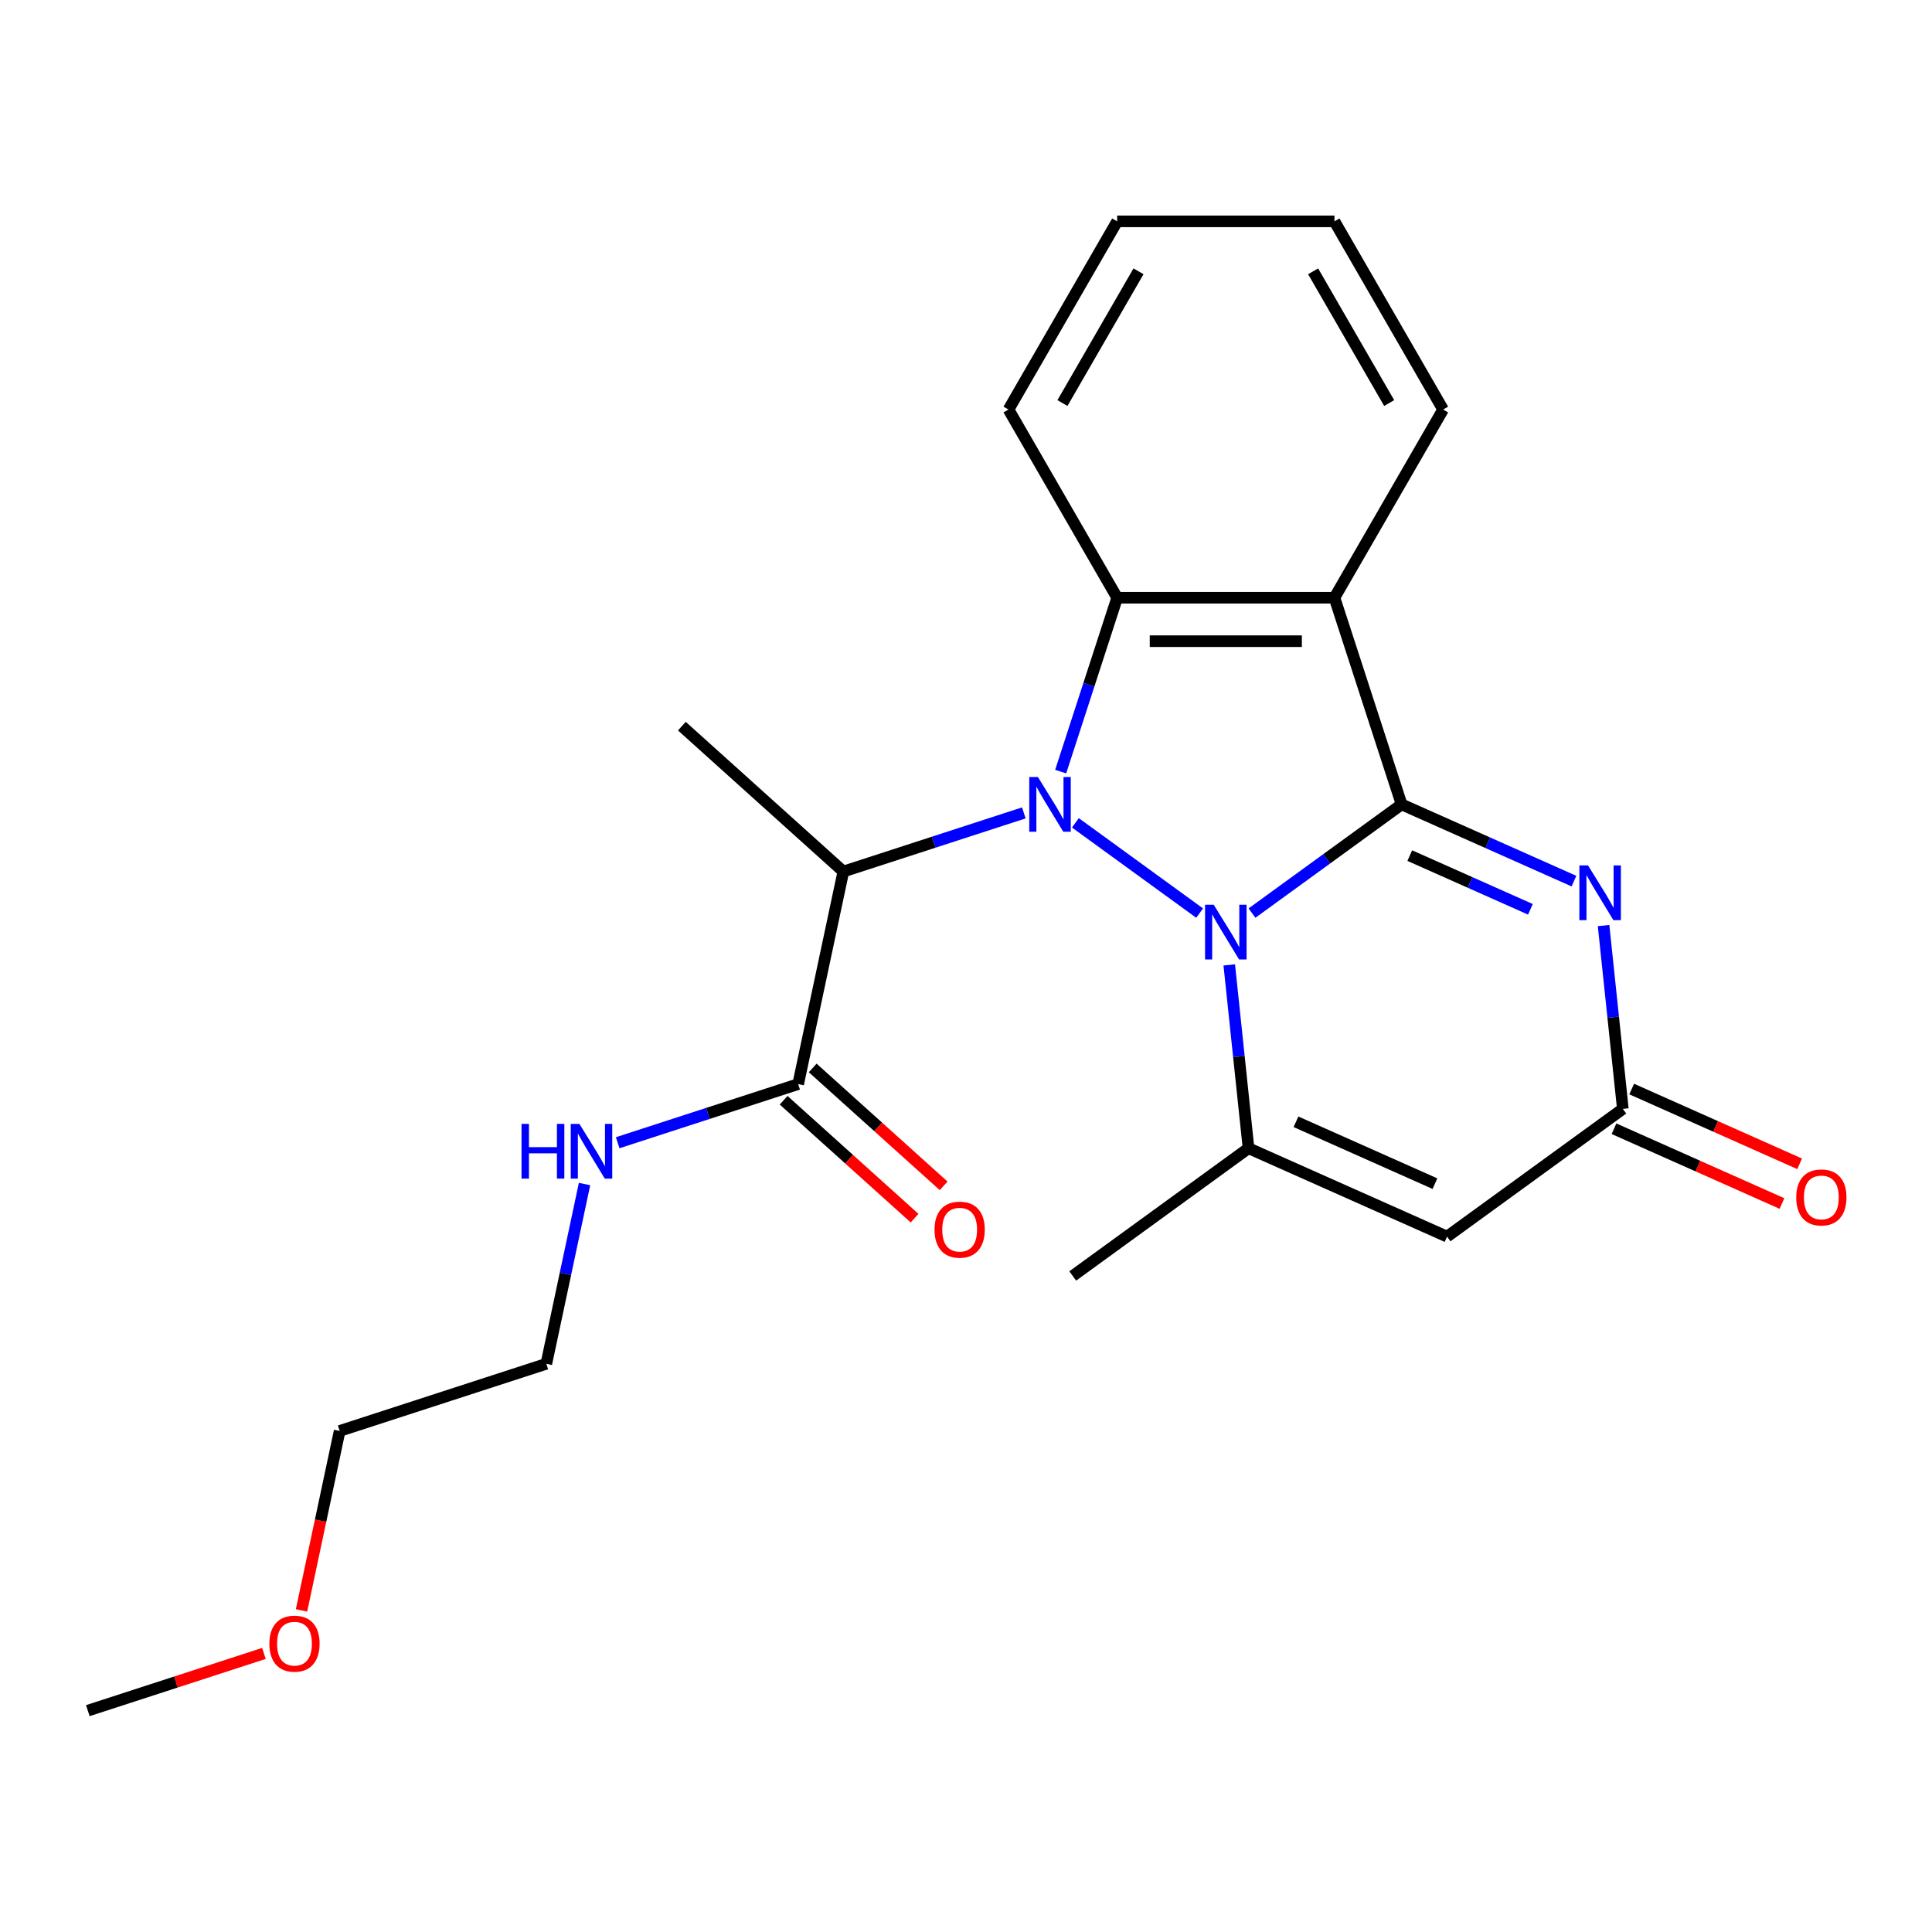 <?xml version='1.0' encoding='iso-8859-1'?>
<svg version='1.1' baseProfile='full'
              xmlns='http://www.w3.org/2000/svg'
                      xmlns:rdkit='http://www.rdkit.org/xml'
                      xmlns:xlink='http://www.w3.org/1999/xlink'
                  xml:space='preserve'
width='1000px' height='1000px' viewBox='0 0 1000 1000'>
<!-- END OF HEADER -->
<rect style='opacity:1.0;fill:#FFFFFF;stroke:none' width='1000' height='1000' x='0' y='0'> </rect>
<path class='bond-0' d='M 648.031,472.617 L 686.751,444.485' style='fill:none;fill-rule:evenodd;stroke:#0000FF;stroke-width:6px;stroke-linecap:butt;stroke-linejoin:miter;stroke-opacity:1' />
<path class='bond-0' d='M 686.751,444.485 L 725.472,416.353' style='fill:none;fill-rule:evenodd;stroke:#000000;stroke-width:6px;stroke-linecap:butt;stroke-linejoin:miter;stroke-opacity:1' />
<path class='bond-1' d='M 620.927,472.617 L 556.618,425.895' style='fill:none;fill-rule:evenodd;stroke:#0000FF;stroke-width:6px;stroke-linecap:butt;stroke-linejoin:miter;stroke-opacity:1' />
<path class='bond-2' d='M 636.263,499.435 L 641.249,546.878' style='fill:none;fill-rule:evenodd;stroke:#0000FF;stroke-width:6px;stroke-linecap:butt;stroke-linejoin:miter;stroke-opacity:1' />
<path class='bond-2' d='M 641.249,546.878 L 646.235,594.321' style='fill:none;fill-rule:evenodd;stroke:#000000;stroke-width:6px;stroke-linecap:butt;stroke-linejoin:miter;stroke-opacity:1' />
<path class='bond-3' d='M 725.472,416.353 L 690.716,309.384' style='fill:none;fill-rule:evenodd;stroke:#000000;stroke-width:6px;stroke-linecap:butt;stroke-linejoin:miter;stroke-opacity:1' />
<path class='bond-4' d='M 725.472,416.353 L 770.071,436.21' style='fill:none;fill-rule:evenodd;stroke:#000000;stroke-width:6px;stroke-linecap:butt;stroke-linejoin:miter;stroke-opacity:1' />
<path class='bond-4' d='M 770.071,436.21 L 814.67,456.066' style='fill:none;fill-rule:evenodd;stroke:#0000FF;stroke-width:6px;stroke-linecap:butt;stroke-linejoin:miter;stroke-opacity:1' />
<path class='bond-4' d='M 729.702,442.86 L 760.922,456.76' style='fill:none;fill-rule:evenodd;stroke:#000000;stroke-width:6px;stroke-linecap:butt;stroke-linejoin:miter;stroke-opacity:1' />
<path class='bond-4' d='M 760.922,456.76 L 792.141,470.659' style='fill:none;fill-rule:evenodd;stroke:#0000FF;stroke-width:6px;stroke-linecap:butt;stroke-linejoin:miter;stroke-opacity:1' />
<path class='bond-5' d='M 549,399.381 L 563.621,354.382' style='fill:none;fill-rule:evenodd;stroke:#0000FF;stroke-width:6px;stroke-linecap:butt;stroke-linejoin:miter;stroke-opacity:1' />
<path class='bond-5' d='M 563.621,354.382 L 578.242,309.384' style='fill:none;fill-rule:evenodd;stroke:#000000;stroke-width:6px;stroke-linecap:butt;stroke-linejoin:miter;stroke-opacity:1' />
<path class='bond-6' d='M 529.933,420.756 L 483.225,435.933' style='fill:none;fill-rule:evenodd;stroke:#0000FF;stroke-width:6px;stroke-linecap:butt;stroke-linejoin:miter;stroke-opacity:1' />
<path class='bond-6' d='M 483.225,435.933 L 436.516,451.109' style='fill:none;fill-rule:evenodd;stroke:#000000;stroke-width:6px;stroke-linecap:butt;stroke-linejoin:miter;stroke-opacity:1' />
<path class='bond-7' d='M 690.716,309.384 L 746.953,211.978' style='fill:none;fill-rule:evenodd;stroke:#000000;stroke-width:6px;stroke-linecap:butt;stroke-linejoin:miter;stroke-opacity:1' />
<path class='bond-8' d='M 690.716,309.384 L 578.242,309.384' style='fill:none;fill-rule:evenodd;stroke:#000000;stroke-width:6px;stroke-linecap:butt;stroke-linejoin:miter;stroke-opacity:1' />
<path class='bond-8' d='M 673.845,331.878 L 595.113,331.878' style='fill:none;fill-rule:evenodd;stroke:#000000;stroke-width:6px;stroke-linecap:butt;stroke-linejoin:miter;stroke-opacity:1' />
<path class='bond-9' d='M 830.006,479.072 L 834.993,526.515' style='fill:none;fill-rule:evenodd;stroke:#0000FF;stroke-width:6px;stroke-linecap:butt;stroke-linejoin:miter;stroke-opacity:1' />
<path class='bond-9' d='M 834.993,526.515 L 839.979,573.958' style='fill:none;fill-rule:evenodd;stroke:#000000;stroke-width:6px;stroke-linecap:butt;stroke-linejoin:miter;stroke-opacity:1' />
<path class='bond-10' d='M 646.235,594.321 L 748.986,640.069' style='fill:none;fill-rule:evenodd;stroke:#000000;stroke-width:6px;stroke-linecap:butt;stroke-linejoin:miter;stroke-opacity:1' />
<path class='bond-10' d='M 670.797,580.633 L 742.723,612.657' style='fill:none;fill-rule:evenodd;stroke:#000000;stroke-width:6px;stroke-linecap:butt;stroke-linejoin:miter;stroke-opacity:1' />
<path class='bond-11' d='M 646.235,594.321 L 555.242,660.432' style='fill:none;fill-rule:evenodd;stroke:#000000;stroke-width:6px;stroke-linecap:butt;stroke-linejoin:miter;stroke-opacity:1' />
<path class='bond-12' d='M 578.242,309.384 L 522.005,211.978' style='fill:none;fill-rule:evenodd;stroke:#000000;stroke-width:6px;stroke-linecap:butt;stroke-linejoin:miter;stroke-opacity:1' />
<path class='bond-13' d='M 748.986,640.069 L 839.979,573.958' style='fill:none;fill-rule:evenodd;stroke:#000000;stroke-width:6px;stroke-linecap:butt;stroke-linejoin:miter;stroke-opacity:1' />
<path class='bond-14' d='M 436.516,451.109 L 413.131,561.125' style='fill:none;fill-rule:evenodd;stroke:#000000;stroke-width:6px;stroke-linecap:butt;stroke-linejoin:miter;stroke-opacity:1' />
<path class='bond-15' d='M 436.516,451.109 L 352.932,375.849' style='fill:none;fill-rule:evenodd;stroke:#000000;stroke-width:6px;stroke-linecap:butt;stroke-linejoin:miter;stroke-opacity:1' />
<path class='bond-16' d='M 835.404,584.233 L 878.874,603.587' style='fill:none;fill-rule:evenodd;stroke:#000000;stroke-width:6px;stroke-linecap:butt;stroke-linejoin:miter;stroke-opacity:1' />
<path class='bond-16' d='M 878.874,603.587 L 922.343,622.941' style='fill:none;fill-rule:evenodd;stroke:#FF0000;stroke-width:6px;stroke-linecap:butt;stroke-linejoin:miter;stroke-opacity:1' />
<path class='bond-16' d='M 844.554,563.683 L 888.023,583.037' style='fill:none;fill-rule:evenodd;stroke:#000000;stroke-width:6px;stroke-linecap:butt;stroke-linejoin:miter;stroke-opacity:1' />
<path class='bond-16' d='M 888.023,583.037 L 931.492,602.39' style='fill:none;fill-rule:evenodd;stroke:#FF0000;stroke-width:6px;stroke-linecap:butt;stroke-linejoin:miter;stroke-opacity:1' />
<path class='bond-17' d='M 405.605,569.484 L 439.492,599.995' style='fill:none;fill-rule:evenodd;stroke:#000000;stroke-width:6px;stroke-linecap:butt;stroke-linejoin:miter;stroke-opacity:1' />
<path class='bond-17' d='M 439.492,599.995 L 473.378,630.507' style='fill:none;fill-rule:evenodd;stroke:#FF0000;stroke-width:6px;stroke-linecap:butt;stroke-linejoin:miter;stroke-opacity:1' />
<path class='bond-17' d='M 420.657,552.767 L 454.544,583.278' style='fill:none;fill-rule:evenodd;stroke:#000000;stroke-width:6px;stroke-linecap:butt;stroke-linejoin:miter;stroke-opacity:1' />
<path class='bond-17' d='M 454.544,583.278 L 488.43,613.79' style='fill:none;fill-rule:evenodd;stroke:#FF0000;stroke-width:6px;stroke-linecap:butt;stroke-linejoin:miter;stroke-opacity:1' />
<path class='bond-18' d='M 413.131,561.125 L 366.423,576.302' style='fill:none;fill-rule:evenodd;stroke:#000000;stroke-width:6px;stroke-linecap:butt;stroke-linejoin:miter;stroke-opacity:1' />
<path class='bond-18' d='M 366.423,576.302 L 319.714,591.479' style='fill:none;fill-rule:evenodd;stroke:#0000FF;stroke-width:6px;stroke-linecap:butt;stroke-linejoin:miter;stroke-opacity:1' />
<path class='bond-19' d='M 302.555,612.854 L 292.666,659.376' style='fill:none;fill-rule:evenodd;stroke:#0000FF;stroke-width:6px;stroke-linecap:butt;stroke-linejoin:miter;stroke-opacity:1' />
<path class='bond-19' d='M 292.666,659.376 L 282.778,705.898' style='fill:none;fill-rule:evenodd;stroke:#000000;stroke-width:6px;stroke-linecap:butt;stroke-linejoin:miter;stroke-opacity:1' />
<path class='bond-20' d='M 746.953,211.978 L 690.716,114.573' style='fill:none;fill-rule:evenodd;stroke:#000000;stroke-width:6px;stroke-linecap:butt;stroke-linejoin:miter;stroke-opacity:1' />
<path class='bond-20' d='M 719.036,208.615 L 679.67,140.431' style='fill:none;fill-rule:evenodd;stroke:#000000;stroke-width:6px;stroke-linecap:butt;stroke-linejoin:miter;stroke-opacity:1' />
<path class='bond-21' d='M 522.005,211.978 L 578.242,114.573' style='fill:none;fill-rule:evenodd;stroke:#000000;stroke-width:6px;stroke-linecap:butt;stroke-linejoin:miter;stroke-opacity:1' />
<path class='bond-21' d='M 549.921,208.615 L 589.287,140.431' style='fill:none;fill-rule:evenodd;stroke:#000000;stroke-width:6px;stroke-linecap:butt;stroke-linejoin:miter;stroke-opacity:1' />
<path class='bond-22' d='M 156.065,833.539 L 165.937,787.097' style='fill:none;fill-rule:evenodd;stroke:#FF0000;stroke-width:6px;stroke-linecap:butt;stroke-linejoin:miter;stroke-opacity:1' />
<path class='bond-22' d='M 165.937,787.097 L 175.808,740.655' style='fill:none;fill-rule:evenodd;stroke:#000000;stroke-width:6px;stroke-linecap:butt;stroke-linejoin:miter;stroke-opacity:1' />
<path class='bond-23' d='M 136.612,855.808 L 91.033,870.618' style='fill:none;fill-rule:evenodd;stroke:#FF0000;stroke-width:6px;stroke-linecap:butt;stroke-linejoin:miter;stroke-opacity:1' />
<path class='bond-23' d='M 91.033,870.618 L 45.455,885.427' style='fill:none;fill-rule:evenodd;stroke:#000000;stroke-width:6px;stroke-linecap:butt;stroke-linejoin:miter;stroke-opacity:1' />
<path class='bond-24' d='M 282.778,705.898 L 175.808,740.655' style='fill:none;fill-rule:evenodd;stroke:#000000;stroke-width:6px;stroke-linecap:butt;stroke-linejoin:miter;stroke-opacity:1' />
<path class='bond-25' d='M 690.716,114.573 L 578.242,114.573' style='fill:none;fill-rule:evenodd;stroke:#000000;stroke-width:6px;stroke-linecap:butt;stroke-linejoin:miter;stroke-opacity:1' />
<path  class='atom-0' d='M 628.219 468.303
L 637.499 483.303
Q 638.419 484.783, 639.899 487.463
Q 641.379 490.143, 641.459 490.303
L 641.459 468.303
L 645.219 468.303
L 645.219 496.623
L 641.339 496.623
L 631.379 480.223
Q 630.219 478.303, 628.979 476.103
Q 627.779 473.903, 627.419 473.223
L 627.419 496.623
L 623.739 496.623
L 623.739 468.303
L 628.219 468.303
' fill='#0000FF'/>
<path  class='atom-2' d='M 537.225 402.193
L 546.505 417.193
Q 547.425 418.673, 548.905 421.353
Q 550.385 424.033, 550.465 424.193
L 550.465 402.193
L 554.225 402.193
L 554.225 430.513
L 550.345 430.513
L 540.385 414.113
Q 539.225 412.193, 537.985 409.993
Q 536.785 407.793, 536.425 407.113
L 536.425 430.513
L 532.745 430.513
L 532.745 402.193
L 537.225 402.193
' fill='#0000FF'/>
<path  class='atom-4' d='M 821.962 447.94
L 831.242 462.94
Q 832.162 464.42, 833.642 467.1
Q 835.122 469.78, 835.202 469.94
L 835.202 447.94
L 838.962 447.94
L 838.962 476.26
L 835.082 476.26
L 825.122 459.86
Q 823.962 457.94, 822.722 455.74
Q 821.522 453.54, 821.162 452.86
L 821.162 476.26
L 817.482 476.26
L 817.482 447.94
L 821.962 447.94
' fill='#0000FF'/>
<path  class='atom-11' d='M 929.729 619.785
Q 929.729 612.985, 933.089 609.185
Q 936.449 605.385, 942.729 605.385
Q 949.009 605.385, 952.369 609.185
Q 955.729 612.985, 955.729 619.785
Q 955.729 626.665, 952.329 630.585
Q 948.929 634.465, 942.729 634.465
Q 936.489 634.465, 933.089 630.585
Q 929.729 626.705, 929.729 619.785
M 942.729 631.265
Q 947.049 631.265, 949.369 628.385
Q 951.729 625.465, 951.729 619.785
Q 951.729 614.225, 949.369 611.425
Q 947.049 608.585, 942.729 608.585
Q 938.409 608.585, 936.049 611.385
Q 933.729 614.185, 933.729 619.785
Q 933.729 625.505, 936.049 628.385
Q 938.409 631.265, 942.729 631.265
' fill='#FF0000'/>
<path  class='atom-12' d='M 483.716 636.465
Q 483.716 629.665, 487.076 625.865
Q 490.436 622.065, 496.716 622.065
Q 502.996 622.065, 506.356 625.865
Q 509.716 629.665, 509.716 636.465
Q 509.716 643.345, 506.316 647.265
Q 502.916 651.145, 496.716 651.145
Q 490.476 651.145, 487.076 647.265
Q 483.716 643.385, 483.716 636.465
M 496.716 647.945
Q 501.036 647.945, 503.356 645.065
Q 505.716 642.145, 505.716 636.465
Q 505.716 630.905, 503.356 628.105
Q 501.036 625.265, 496.716 625.265
Q 492.396 625.265, 490.036 628.065
Q 487.716 630.865, 487.716 636.465
Q 487.716 642.185, 490.036 645.065
Q 492.396 647.945, 496.716 647.945
' fill='#FF0000'/>
<path  class='atom-13' d='M 269.942 581.722
L 273.782 581.722
L 273.782 593.762
L 288.262 593.762
L 288.262 581.722
L 292.102 581.722
L 292.102 610.042
L 288.262 610.042
L 288.262 596.962
L 273.782 596.962
L 273.782 610.042
L 269.942 610.042
L 269.942 581.722
' fill='#0000FF'/>
<path  class='atom-13' d='M 299.902 581.722
L 309.182 596.722
Q 310.102 598.202, 311.582 600.882
Q 313.062 603.562, 313.142 603.722
L 313.142 581.722
L 316.902 581.722
L 316.902 610.042
L 313.022 610.042
L 303.062 593.642
Q 301.902 591.722, 300.662 589.522
Q 299.462 587.322, 299.102 586.642
L 299.102 610.042
L 295.422 610.042
L 295.422 581.722
L 299.902 581.722
' fill='#0000FF'/>
<path  class='atom-18' d='M 139.424 850.751
Q 139.424 843.951, 142.784 840.151
Q 146.144 836.351, 152.424 836.351
Q 158.704 836.351, 162.064 840.151
Q 165.424 843.951, 165.424 850.751
Q 165.424 857.631, 162.024 861.551
Q 158.624 865.431, 152.424 865.431
Q 146.184 865.431, 142.784 861.551
Q 139.424 857.671, 139.424 850.751
M 152.424 862.231
Q 156.744 862.231, 159.064 859.351
Q 161.424 856.431, 161.424 850.751
Q 161.424 845.191, 159.064 842.391
Q 156.744 839.551, 152.424 839.551
Q 148.104 839.551, 145.744 842.351
Q 143.424 845.151, 143.424 850.751
Q 143.424 856.471, 145.744 859.351
Q 148.104 862.231, 152.424 862.231
' fill='#FF0000'/>
</svg>

